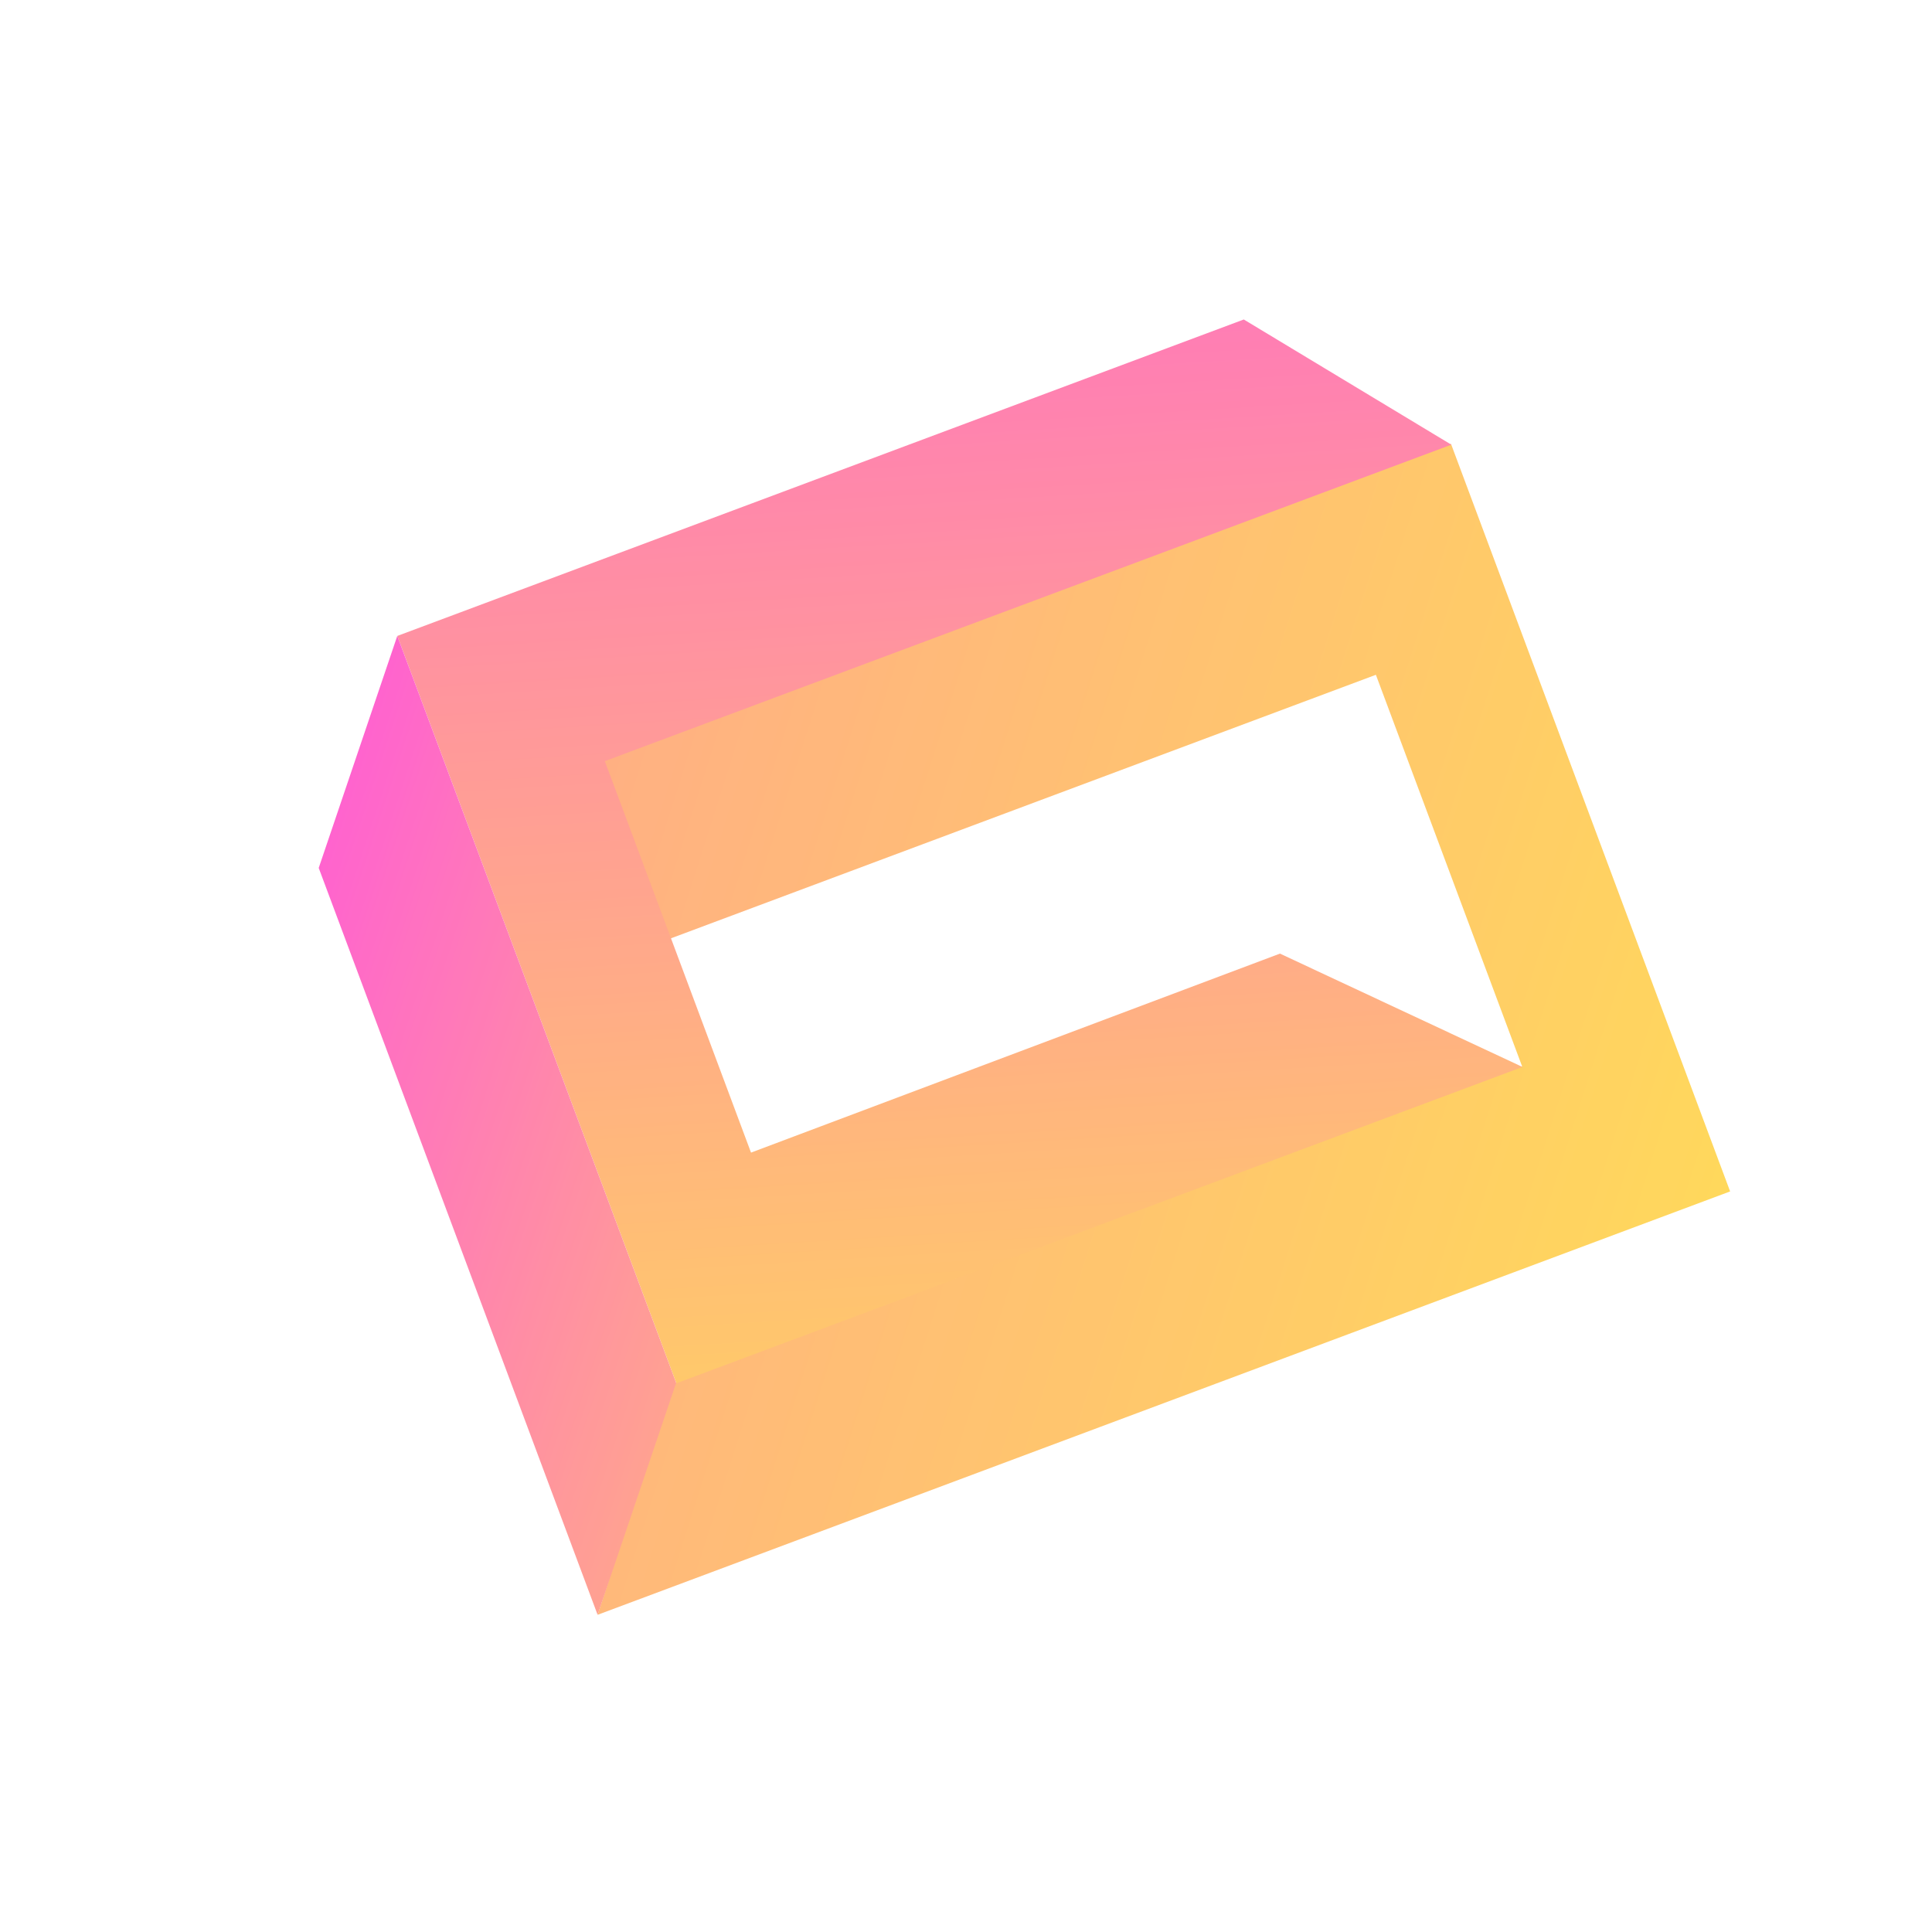 <svg width="268" height="268" viewBox="0 0 268 268" fill="none" xmlns="http://www.w3.org/2000/svg">
<g opacity="0.7" filter="url(#filter0_f)">
<path d="M93.315 191.969L82.897 224L239.997 165.27L201.277 61.574L83.451 105.622L92.67 130.311L190.858 93.605L211.141 147.921L93.315 191.969Z" fill="url(#paint0_linear)"/>
<path d="M201.322 61.685L172.535 44.318L55.113 88.215L93.824 191.884L211.195 148.006L177.551 132.28L104.178 159.885L83.9 105.582L201.322 61.685Z" fill="url(#paint1_linear)"/>
<path d="M82.897 224L93.795 191.815L55.109 88.214L44.211 120.398L82.897 224Z" fill="url(#paint2_linear)"/>
</g>
<defs>
<filter id="filter0_f" x="-9" y="-7" width="293" height="275" filterUnits="userSpaceOnUse" color-interpolation-filters="sRGB">
<feFlood flood-opacity="0" result="BackgroundImageFix"/>
<feBlend mode="normal" in="SourceGraphic" in2="BackgroundImageFix" result="shape"/>
<feGaussianBlur stdDeviation="22" result="effect1_foregroundBlur"/>
</filter>
<linearGradient id="paint0_linear" x1="-273.888" y1="-41.019" x2="315.585" y2="146.478" gradientUnits="userSpaceOnUse">
<stop stop-color="#FF0CCE"/>
<stop offset="1" stop-color="#FFDE00"/>
</linearGradient>
<linearGradient id="paint1_linear" x1="89.581" y1="-28.523" x2="106.518" y2="250.693" gradientUnits="userSpaceOnUse">
<stop stop-color="#FF0CCE"/>
<stop offset="1" stop-color="#FFDE00"/>
</linearGradient>
<linearGradient id="paint2_linear" x1="35" y1="95.731" x2="191.557" y2="147.304" gradientUnits="userSpaceOnUse">
<stop stop-color="#FF0CCE"/>
<stop offset="1" stop-color="#FFDE00"/>
</linearGradient>
</defs>
</svg>
